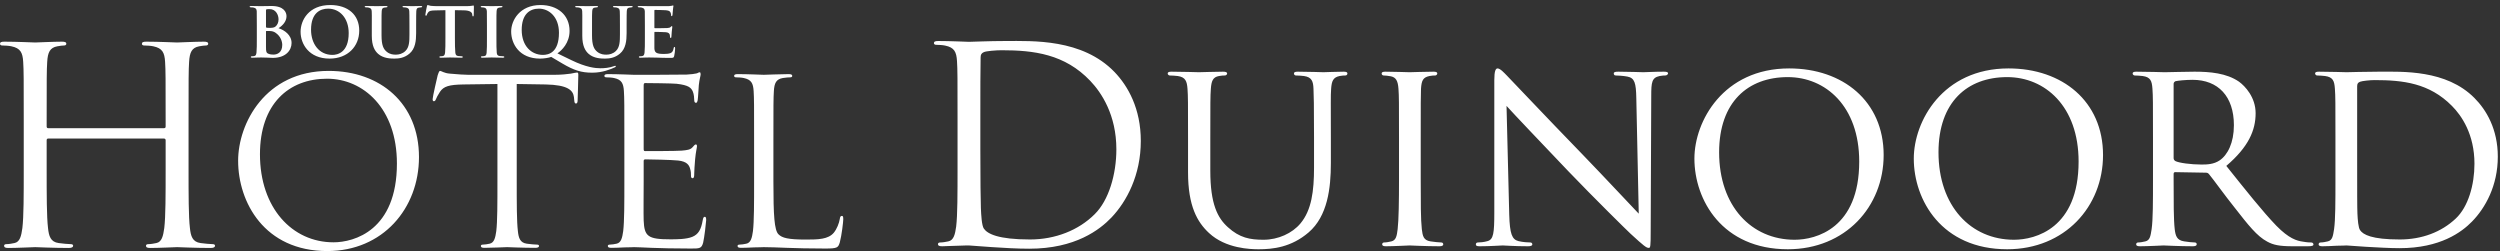 <svg xmlns="http://www.w3.org/2000/svg" width="358" height="36" viewBox="0 0 358 36">
  <rect x="0" y="0" width="358" height="36" fill="#333333" stroke="none"/>
  <g fill="#FFF" fill-rule="evenodd">
    <path d="M140.386 21.346C140.386 25.467 140.424 29.044 140.463 29.783 140.502 30.755 140.58 32.311 140.891 32.738 141.396 33.477 142.913 34.293 147.501 34.293 151.116 34.293 154.46 32.971 156.754 30.677 158.776 28.694 159.864 24.961 159.864 21.385 159.864 16.447 157.726 13.259 156.132 11.587 152.477 7.738 148.045 7.194 143.418 7.194 142.641 7.194 141.202 7.311 140.891 7.465 140.541 7.622 140.424 7.815 140.424 8.243 140.386 9.565 140.386 13.531 140.386 16.525L140.386 21.346zM137.12 17.147C137.12 11.081 137.12 9.993 137.042 8.749 136.964 7.427 136.653 6.804 135.37 6.533 135.059 6.454 134.398 6.416 134.048 6.416 133.892 6.416 133.737 6.338 133.737 6.182 133.737 5.949 133.931 5.872 134.359 5.872 136.109 5.872 138.558 5.989 138.753 5.989 139.219 5.989 141.669 5.872 144.001 5.872 147.85 5.872 154.966 5.521 159.592 10.304 161.536 12.325 163.364 15.552 163.364 20.179 163.364 25.079 161.342 28.85 159.165 31.143 157.493 32.894 153.994 35.615 147.384 35.615 145.712 35.615 143.651 35.499 141.98 35.382 140.269 35.265 138.947 35.149 138.753 35.149 138.675 35.149 138.014 35.149 137.197 35.188 136.42 35.188 135.526 35.265 134.942 35.265 134.515 35.265 134.32 35.188 134.32 34.954 134.32 34.838 134.398 34.721 134.631 34.721 134.981 34.721 135.448 34.643 135.797 34.565 136.575 34.411 136.77 33.555 136.925 32.427 137.12 30.793 137.12 27.722 137.12 23.99L137.12 17.147zM170.128 19.83C170.128 14.697 170.128 13.764 170.05 12.714 169.973 11.664 169.778 11.043 168.651 10.886 168.378 10.848 167.795 10.809 167.484 10.809 167.368 10.809 167.212 10.654 167.212 10.537 167.212 10.342 167.368 10.265 167.756 10.265 169.312 10.265 171.372 10.342 171.683 10.342 171.994 10.342 174.133 10.265 175.144 10.265 175.532 10.265 175.727 10.342 175.727 10.537 175.727 10.654 175.571 10.809 175.416 10.809 175.183 10.809 174.988 10.809 174.56 10.886 173.666 11.043 173.472 11.626 173.394 12.714 173.316 13.764 173.316 14.697 173.316 19.83L173.316 24.457C173.316 29.238 174.366 31.221 175.843 32.543 177.515 34.06 178.993 34.332 180.937 34.332 183.036 34.332 185.058 33.399 186.224 31.999 187.818 30.095 188.169 27.372 188.169 23.99L188.169 19.83C188.169 14.697 188.13 13.764 188.091 12.714 188.052 11.664 187.858 11.043 186.731 10.886 186.458 10.848 185.875 10.809 185.563 10.809 185.409 10.809 185.292 10.654 185.292 10.537 185.292 10.342 185.447 10.265 185.836 10.265 187.352 10.265 189.336 10.342 189.53 10.342 189.763 10.342 191.396 10.265 192.407 10.265 192.795 10.265 192.951 10.342 192.951 10.537 192.951 10.654 192.835 10.809 192.679 10.809 192.446 10.809 192.252 10.809 191.824 10.886 190.89 11.082 190.696 11.626 190.618 12.714 190.541 13.764 190.58 14.697 190.58 19.83L190.58 23.368C190.58 26.945 190.113 30.949 187.392 33.283 184.903 35.42 182.259 35.693 180.238 35.693 179.109 35.693 175.532 35.616 173.122 33.36 171.45 31.805 170.128 29.511 170.128 24.69L170.128 19.83zM203.448 25.662C203.448 28.85 203.448 31.455 203.604 32.816 203.721 33.787 203.837 34.41 204.848 34.565 205.354 34.643 206.092 34.721 206.403 34.721 206.598 34.721 206.675 34.877 206.675 34.993 206.675 35.149 206.52 35.265 206.131 35.265 204.226 35.265 202.01 35.149 201.854 35.149 201.66 35.149 199.522 35.265 198.472 35.265 198.122 35.265 197.927 35.188 197.927 34.993 197.927 34.877 198.005 34.721 198.199 34.721 198.511 34.721 198.938 34.643 199.249 34.565 199.91 34.41 200.027 33.787 200.144 32.816 200.298 31.455 200.338 28.85 200.338 25.662L200.338 19.829C200.338 14.697 200.338 13.764 200.26 12.715 200.183 11.587 199.91 11.081 199.172 10.926 198.783 10.849 198.355 10.809 198.122 10.809 197.966 10.809 197.85 10.654 197.85 10.537 197.85 10.343 198.005 10.265 198.393 10.265 199.522 10.265 201.66 10.343 201.854 10.343 202.01 10.343 204.226 10.265 205.276 10.265 205.665 10.265 205.82 10.343 205.82 10.537 205.82 10.654 205.665 10.809 205.548 10.809 205.315 10.809 205.081 10.809 204.693 10.887 203.759 11.081 203.565 11.548 203.487 12.715 203.448 13.764 203.448 14.697 203.448 19.829L203.448 25.662zM216.123 30.755C216.201 33.476 216.512 34.293 217.445 34.527 218.067 34.682 218.845 34.721 219.156 34.721 219.311 34.721 219.428 34.838 219.428 34.993 219.428 35.188 219.194 35.265 218.806 35.265 216.862 35.265 215.501 35.149 215.19 35.149 214.879 35.149 213.44 35.265 211.885 35.265 211.535 35.265 211.341 35.226 211.341 34.993 211.341 34.838 211.457 34.721 211.613 34.721 211.885 34.721 212.507 34.682 213.013 34.527 213.868 34.293 213.985 33.399 213.985 30.405L213.985 11.47C213.985 10.148 214.179 9.798 214.451 9.798 214.84 9.798 215.423 10.459 215.773 10.809 216.317 11.354 221.294 16.64 226.582 22.084 229.964 25.584 233.619 29.51 234.669 30.599L234.319 14.036C234.28 11.898 234.086 11.159 233.036 10.965 232.414 10.849 231.636 10.809 231.364 10.809 231.131 10.809 231.092 10.615 231.092 10.498 231.092 10.304 231.364 10.265 231.753 10.265 233.308 10.265 234.941 10.342 235.33 10.342 235.718 10.342 236.846 10.265 238.246 10.265 238.596 10.265 238.868 10.304 238.868 10.498 238.868 10.615 238.713 10.809 238.479 10.809 238.323 10.809 238.052 10.809 237.663 10.886 236.536 11.12 236.458 11.78 236.458 13.763L236.379 33.126C236.379 35.304 236.341 35.499 236.107 35.499 235.758 35.499 235.407 35.226 233.502 33.476 233.152 33.166 228.215 28.306 224.599 24.534 220.633 20.374 216.784 16.33 215.734 15.164L216.123 30.755zM256.986 34.332C260.058 34.332 266.24 32.699 266.24 23.135 266.24 15.203 261.418 11.042 256.014 11.042 250.299 11.042 246.178 14.62 246.178 21.812 246.178 29.511 250.804 34.332 256.986 34.332M256.209 9.798C263.907 9.798 269.739 14.503 269.739 22.201 269.739 29.588 264.257 35.693 256.014 35.693 246.644 35.693 242.639 28.656 242.639 22.707 242.639 17.381 246.761 9.798 256.209 9.798M288.401 34.332C291.473 34.332 297.655 32.699 297.655 23.135 297.655 15.203 292.833 11.042 287.429 11.042 281.714 11.042 277.592 14.62 277.592 21.812 277.592 29.511 282.219 34.332 288.401 34.332M287.624 9.798C295.322 9.798 301.154 14.503 301.154 22.201 301.154 29.588 295.672 35.693 287.429 35.693 278.059 35.693 274.054 28.656 274.054 22.707 274.054 17.381 278.176 9.798 287.624 9.798M311.262 22.629C311.262 22.824 311.34 22.94 311.496 23.056 312.001 23.329 313.751 23.563 315.267 23.563 316.084 23.563 317.017 23.523 317.834 22.979 319 22.201 319.894 20.452 319.894 17.925 319.894 13.803 317.639 11.431 313.984 11.431 312.973 11.431 311.885 11.548 311.535 11.626 311.379 11.703 311.262 11.82 311.262 12.014L311.262 22.629zM308.308 19.829C308.308 14.697 308.308 13.763 308.23 12.714 308.153 11.587 307.958 11.042 306.83 10.886 306.558 10.849 305.975 10.809 305.664 10.809 305.548 10.809 305.392 10.654 305.392 10.537 305.392 10.343 305.548 10.265 305.937 10.265 307.492 10.265 309.785 10.343 309.98 10.343 310.329 10.343 313.206 10.265 314.256 10.265 316.434 10.265 318.844 10.459 320.633 11.703 321.488 12.325 323.005 13.92 323.005 16.213 323.005 18.663 321.993 21.035 318.806 23.756 321.605 27.255 323.976 30.249 325.96 32.311 327.787 34.177 328.915 34.488 329.77 34.604 330.431 34.721 330.78 34.721 330.975 34.721 331.169 34.721 331.286 34.877 331.286 34.993 331.286 35.188 331.092 35.265 330.47 35.265L328.332 35.265C326.388 35.265 325.531 35.071 324.677 34.604 323.199 33.827 321.955 32.232 320.01 29.744 318.572 27.955 317.056 25.817 316.318 24.923 316.162 24.768 316.084 24.728 315.85 24.728L311.496 24.651C311.34 24.651 311.262 24.728 311.262 24.923L311.262 25.701C311.262 28.888 311.262 31.455 311.419 32.815 311.535 33.787 311.729 34.41 312.779 34.565 313.245 34.643 313.984 34.721 314.295 34.721 314.528 34.721 314.568 34.877 314.568 34.993 314.568 35.149 314.412 35.265 314.023 35.265 312.157 35.265 309.98 35.149 309.824 35.149 309.785 35.149 307.492 35.265 306.442 35.265 306.091 35.265 305.897 35.188 305.897 34.993 305.897 34.877 305.975 34.721 306.169 34.721 306.48 34.721 306.908 34.643 307.219 34.565 307.881 34.41 307.958 33.787 308.113 32.815 308.308 31.455 308.308 28.85 308.308 25.662L308.308 19.829zM337.545 23.406C337.545 26.906 337.545 29.978 337.584 30.599 337.623 31.416 337.701 32.622 337.973 32.972 338.401 33.593 339.606 34.293 343.65 34.293 346.799 34.293 349.598 33.243 351.659 31.3 353.448 29.628 354.342 26.479 354.342 23.446 354.342 19.247 352.515 16.563 351.115 15.164 347.887 11.898 344.116 11.47 340.034 11.47 339.373 11.47 338.284 11.587 337.973 11.703 337.662 11.82 337.545 11.976 337.545 12.364L337.545 23.406zM334.435 19.829C334.435 14.697 334.435 13.763 334.357 12.714 334.279 11.587 334.085 11.042 332.957 10.886 332.685 10.849 332.101 10.809 331.791 10.809 331.674 10.809 331.519 10.654 331.519 10.537 331.519 10.342 331.674 10.265 332.063 10.265 333.618 10.265 335.835 10.342 336.029 10.342 336.418 10.342 338.595 10.265 340.618 10.265 344.039 10.265 350.299 9.954 354.342 14.036 356.053 15.747 357.686 18.507 357.686 22.434 357.686 26.594 355.897 29.783 353.992 31.727 352.515 33.243 349.443 35.538 343.611 35.538 342.133 35.538 340.306 35.421 338.828 35.342 337.351 35.226 336.184 35.149 336.029 35.149 335.951 35.149 335.329 35.188 334.629 35.188 333.929 35.226 333.113 35.265 332.569 35.265 332.219 35.265 332.024 35.188 332.024 34.993 332.024 34.877 332.101 34.721 332.296 34.721 332.608 34.721 333.035 34.643 333.346 34.565 334.007 34.41 334.085 33.787 334.24 32.815 334.435 31.455 334.435 28.85 334.435 25.662L334.435 19.829zM27.001 24.176C27.001 27.928 27.001 31.015 27.196 32.656 27.315 33.79 27.549 34.649 28.721 34.805 29.268 34.883 30.128 34.962 30.479 34.962 30.713 34.962 30.792 35.079 30.792 35.196 30.792 35.391 30.596 35.509 30.166 35.509 28.017 35.509 25.555 35.391 25.36 35.391 25.165 35.391 22.703 35.509 21.53 35.509 21.101 35.509 20.905 35.431 20.905 35.196 20.905 35.079 20.984 34.962 21.218 34.962 21.57 34.962 22.039 34.883 22.391 34.805 23.172 34.649 23.368 33.79 23.524 32.656 23.719 31.015 23.719 27.928 23.719 24.176L23.719 20.073C23.719 19.917 23.602 19.84 23.485 19.84L6.916 19.84C6.799 19.84 6.682 19.879 6.682 20.073L6.682 24.176C6.682 27.928 6.682 31.015 6.877 32.656 6.995 33.79 7.229 34.649 8.401 34.805 8.949 34.883 9.808 34.962 10.159 34.962 10.395 34.962 10.472 35.079 10.472 35.196 10.472 35.391 10.276 35.509 9.847 35.509 7.697 35.509 5.236 35.391 5.041 35.391 4.846 35.391 2.384 35.509 1.211 35.509.781 35.509.586 35.431.586 35.196.586 35.079.664 34.962.898 34.962 1.25 34.962 1.719 34.883 2.071 34.805 2.853 34.649 3.048 33.79 3.204 32.656 3.4 31.015 3.4 27.928 3.4 24.176L3.4 17.298C3.4 11.203 3.4 10.108 3.321 8.858 3.244 7.531 2.93 6.905 1.64 6.631 1.328 6.553.664 6.514.312 6.514.156 6.514-0 6.436-0 6.279-0 6.044.196 5.967.624 5.967 2.384 5.967 4.846 6.085 5.041 6.085 5.236 6.085 7.697 5.967 8.87 5.967 9.3 5.967 9.496 6.044 9.496 6.279 9.496 6.436 9.34 6.514 9.183 6.514 8.909 6.514 8.675 6.553 8.206 6.631 7.151 6.826 6.838 7.491 6.76 8.858 6.682 10.108 6.682 11.203 6.682 17.298L6.682 18.12C6.682 18.315 6.799 18.354 6.916 18.354L23.485 18.354C23.602 18.354 23.719 18.315 23.719 18.12L23.719 17.298C23.719 11.203 23.719 10.108 23.641 8.858 23.563 7.531 23.251 6.905 21.961 6.631 21.647 6.553 20.984 6.514 20.632 6.514 20.476 6.514 20.32 6.436 20.32 6.279 20.32 6.044 20.515 5.967 20.945 5.967 22.703 5.967 25.165 6.085 25.36 6.085 25.555 6.085 28.017 5.967 29.189 5.967 29.619 5.967 29.815 6.044 29.815 6.279 29.815 6.436 29.658 6.514 29.503 6.514 29.229 6.514 28.994 6.553 28.525 6.631 27.47 6.826 27.158 7.491 27.08 8.858 27.001 10.108 27.001 11.203 27.001 17.298L27.001 24.176zM47.756 34.699C50.718 34.699 56.838 32.989 56.838 23.414 56.838 15.516 52.034 11.271 46.835 11.271 41.34 11.271 37.226 14.891 37.226 22.096 37.226 29.764 41.833 34.699 47.756 34.699M47.064 10.153C54.47 10.153 59.998 14.824 59.998 22.493 59.998 29.863 54.799 35.951 46.868 35.951 37.852 35.951 34.1 28.942 34.1 23.019 34.1 17.688 37.983 10.153 47.064 10.153M73.995 25.948C73.995 29.107 73.995 31.705 74.16 33.088 74.258 34.042 74.457 34.767 75.444 34.898 75.903 34.963 76.628 35.03 76.924 35.03 77.122 35.03 77.188 35.127 77.188 35.227 77.188 35.391 77.023 35.49 76.66 35.49 74.851 35.49 72.778 35.391 72.613 35.391 72.45 35.391 70.376 35.49 69.389 35.49 69.026 35.49 68.863 35.425 68.863 35.227 68.863 35.127 68.929 35.03 69.125 35.03 69.422 35.03 69.816 34.963 70.112 34.898 70.771 34.767 70.935 34.042 71.068 33.088 71.232 31.705 71.232 29.107 71.232 25.948L71.232 12.029 66.361 12.094C64.32 12.128 63.532 12.357 63.004 13.147 62.642 13.707 62.545 13.936 62.446 14.167 62.347 14.43 62.249 14.497 62.117 14.497 62.018 14.497 61.952 14.397 61.952 14.201 61.952 13.872 62.61 11.041 62.676 10.778 62.743 10.58 62.874 10.154 63.004 10.154 63.235 10.154 63.564 10.483 64.453 10.547 65.407 10.645 66.658 10.712 67.052 10.712L79.391 10.712C80.444 10.712 81.203 10.613 81.728 10.547 82.222 10.449 82.517 10.384 82.65 10.384 82.814 10.384 82.814 10.58 82.814 10.778 82.814 11.765 82.715 14.036 82.715 14.397 82.715 14.692 82.617 14.825 82.485 14.825 82.321 14.825 82.255 14.726 82.222 14.266L82.188 13.903C82.057 12.916 81.301 12.16 78.141 12.094L73.995 12.029 73.995 25.948zM89.408 20.156C89.408 15.023 89.408 14.102 89.342 13.047 89.275 11.929 89.013 11.403 87.927 11.172 87.664 11.107 87.106 11.074 86.809 11.074 86.677 11.074 86.545 11.008 86.545 10.877 86.545 10.679 86.709 10.613 87.072 10.613 88.553 10.613 90.625 10.712 90.79 10.712 91.021 10.712 97.568 10.712 98.325 10.679 98.951 10.645 99.476 10.58 99.741 10.514 99.906 10.482 100.037 10.35 100.201 10.35 100.301 10.35 100.332 10.482 100.332 10.645 100.332 10.877 100.168 11.271 100.07 12.192 100.037 12.521 99.972 13.97 99.906 14.365 99.873 14.53 99.807 14.726 99.675 14.726 99.476 14.726 99.412 14.561 99.412 14.299 99.412 14.068 99.379 13.51 99.214 13.115 98.983 12.587 98.656 12.192 96.878 11.995 96.319 11.929 92.732 11.897 92.369 11.897 92.239 11.897 92.173 11.995 92.173 12.226L92.173 21.308C92.173 21.538 92.205 21.638 92.369 21.638 92.797 21.638 96.844 21.638 97.601 21.571 98.391 21.506 98.852 21.44 99.149 21.11 99.379 20.848 99.51 20.683 99.643 20.683 99.741 20.683 99.807 20.748 99.807 20.945 99.807 21.143 99.643 21.702 99.543 22.788 99.476 23.446 99.412 24.664 99.412 24.895 99.412 25.158 99.412 25.52 99.181 25.52 99.017 25.52 98.951 25.389 98.951 25.224 98.951 24.895 98.951 24.566 98.818 24.138 98.688 23.677 98.391 23.117 97.108 22.987 96.22 22.887 92.962 22.82 92.403 22.82 92.239 22.82 92.173 22.921 92.173 23.051L92.173 25.948C92.173 27.066 92.139 30.884 92.173 31.574 92.271 33.844 92.765 34.271 95.989 34.271 96.844 34.271 98.293 34.271 99.149 33.911 100.004 33.549 100.399 32.89 100.628 31.542 100.695 31.18 100.761 31.047 100.925 31.047 101.122 31.047 101.122 31.311 101.122 31.542 101.122 31.805 100.859 34.042 100.695 34.733 100.464 35.59 100.201 35.59 98.918 35.59 93.949 35.59 91.744 35.391 90.79 35.391 90.724 35.391 90.166 35.425 89.474 35.425 88.816 35.457 88.058 35.49 87.565 35.49 87.203 35.49 87.04 35.425 87.04 35.227 87.04 35.127 87.106 35.03 87.303 35.03 87.598 35.03 87.993 34.963 88.29 34.898 88.946 34.767 89.111 34.042 89.243 33.088 89.408 31.705 89.408 29.107 89.408 25.948L89.408 20.156zM110.752 26.014C110.752 30.85 110.883 32.957 111.475 33.549 112.002 34.075 112.857 34.306 115.423 34.306 117.167 34.306 118.616 34.272 119.406 33.319 119.833 32.792 120.162 31.969 120.261 31.342 120.293 31.081 120.36 30.917 120.558 30.917 120.721 30.917 120.755 31.047 120.755 31.41 120.755 31.771 120.524 33.746 120.261 34.7 120.031 35.457 119.932 35.59 118.188 35.59 113.449 35.59 111.278 35.391 109.37 35.391 109.237 35.391 108.678 35.425 108.021 35.425 107.362 35.457 106.639 35.489 106.145 35.489 105.783 35.489 105.618 35.425 105.618 35.227 105.618 35.127 105.684 35.029 105.88 35.029 106.177 35.029 106.572 34.964 106.869 34.898 107.526 34.767 107.691 34.042 107.823 33.088 107.987 31.705 107.987 29.107 107.987 25.948L107.987 20.156C107.987 15.023 107.987 14.102 107.921 13.047 107.855 11.93 107.593 11.403 106.507 11.173 106.243 11.107 105.684 11.074 105.387 11.074 105.256 11.074 105.124 11.008 105.124 10.878 105.124 10.679 105.289 10.613 105.652 10.613 107.131 10.613 109.205 10.711 109.37 10.711 109.534 10.711 111.936 10.613 112.924 10.613 113.285 10.613 113.449 10.679 113.449 10.878 113.449 11.008 113.318 11.074 113.186 11.074 112.956 11.074 112.494 11.107 112.101 11.173 111.146 11.337 110.883 11.897 110.818 13.047 110.752 14.102 110.752 15.023 110.752 20.156L110.752 26.014zM38.09 6.734C38.09 7.379 38.125 7.574 38.447 7.701 38.712 7.804 38.942 7.817 39.173 7.817 39.714 7.817 40.417 7.516 40.417 6.434 40.417 5.984 40.221 5.213 39.461 4.694 39.254 4.544 38.977 4.441 38.585 4.441L38.148 4.441C38.113 4.441 38.09 4.451 38.09 4.51L38.09 6.734zM38.09 3.853C38.09 3.934 38.125 3.945 38.159 3.957 38.251 3.981 38.401 3.991 38.631 3.991 38.966 3.991 39.254 3.957 39.426 3.819 39.691 3.611 39.887 3.254 39.887 2.782 39.887 2.125 39.495 1.306 38.619 1.306 38.482 1.306 38.286 1.306 38.182 1.33 38.113 1.342 38.09 1.387 38.09 1.492L38.09 3.853zM36.777 3.692C36.777 2.206 36.777 1.929 36.765 1.618 36.741 1.284 36.65 1.18 36.327 1.088 36.247 1.065 36.074 1.054 35.924 1.054 35.821 1.054 35.751 1.019 35.751.951 35.751.88 35.832.858 35.981.858 36.512.858 37.157.88 37.353.88 37.86.88 38.527.858 38.873.858 40.705.858 41.028 1.803 41.028 2.32 41.028 3.082 40.463 3.669 39.887 4.037 40.716 4.302 41.753 5.005 41.753 6.156 41.753 7.205 40.924 8.289 39.058 8.289 38.942 8.289 38.597 8.277 38.251 8.253 37.906 8.243 37.549 8.231 37.387 8.231 37.272 8.231 37.053 8.243 36.811 8.243 36.569 8.253 36.316 8.265 36.109 8.265 35.981 8.265 35.913 8.231 35.913 8.162 35.913 8.115 35.947 8.058 36.074 8.058 36.224 8.058 36.339 8.046 36.43 8.023 36.638 7.978 36.696 7.793 36.731 7.505 36.777 7.089 36.777 6.318 36.777 5.42L36.777 3.692zM49.933 4.74C49.933 2.575 48.632 1.238 46.996 1.238 45.867 1.238 44.542 1.837 44.542 4.256 44.542 6.272 45.694 7.862 47.606 7.862 48.321 7.862 49.933 7.528 49.933 4.74M43.044 4.556C43.044 2.886 44.22.72 47.295.72 49.854.72 51.443 2.137 51.443 4.383 51.443 6.629 49.807 8.392 47.192 8.392 44.243 8.392 43.044 6.296 43.044 4.556M53.242 3.692C53.242 2.206 53.254 1.929 53.23 1.618 53.207 1.272 53.115 1.181 52.793 1.089 52.712 1.066 52.539 1.054 52.401 1.054 52.286 1.054 52.228 1.019 52.228.95 52.228.88 52.297.857 52.447.857 52.989.857 53.668.88 53.968.88 54.221.88 54.901.857 55.27.857 55.419.857 55.488.88 55.488.95 55.488 1.019 55.431 1.054 55.327 1.054 55.212 1.054 55.154 1.066 55.028 1.089 54.763 1.134 54.682 1.272 54.659 1.618 54.636 1.929 54.636 2.206 54.636 3.692L54.636 5.063C54.636 6.491 54.912 7.044 55.408 7.435 55.857 7.792 56.341 7.827 56.686 7.827 57.124 7.827 57.643 7.701 58.046 7.309 58.61 6.779 58.633 5.927 58.633 4.924L58.633 3.692C58.633 2.206 58.622 1.929 58.61 1.618 58.587 1.284 58.507 1.181 58.184 1.089 58.103 1.066 57.931 1.054 57.815 1.054 57.7 1.054 57.643 1.019 57.643.95 57.643.88 57.712.857 57.85.857 58.368.857 59.048.88 59.06.88 59.175.88 59.854.857 60.246.857 60.384.857 60.454.88 60.454.95 60.454 1.019 60.396 1.054 60.281 1.054 60.166 1.054 60.108 1.066 59.981 1.089 59.705 1.134 59.636 1.272 59.613 1.618 59.601 1.929 59.59 2.206 59.59 3.692L59.59 4.74C59.59 5.835 59.474 6.986 58.622 7.69 57.908 8.289 57.136 8.392 56.479 8.392 55.949 8.392 54.901 8.368 54.164 7.724 53.645 7.276 53.242 6.548 53.242 5.132L53.242 3.692zM63.784 1.458L62.275 1.492C61.687 1.502 61.445 1.572 61.296 1.791 61.192 1.928 61.146 2.056 61.123 2.125 61.1 2.206 61.077 2.252 61.008 2.252 60.938 2.252 60.915 2.194 60.915 2.09 60.915 1.928 61.111.985 61.134.904 61.157.777 61.192.72 61.25.72 61.33.72 61.434.799 61.687.835 61.987.87 62.367.88 62.701.88L66.814.88C67.136.88 67.355.858 67.505.835 67.667.812 67.747.789 67.781.789 67.85.789 67.863.846 67.863.995 67.863 1.203 67.839 1.928 67.839 2.183 67.828 2.286 67.804 2.344 67.747 2.344 67.667 2.344 67.643 2.298 67.632 2.148L67.62 2.044C67.598 1.791 67.332 1.492 66.422 1.48L65.143 1.458 65.143 5.42C65.143 6.318 65.155 7.089 65.201 7.516 65.235 7.793 65.293 7.978 65.593 8.023 65.732 8.046 65.961 8.058 66.111 8.058 66.226 8.058 66.273 8.115 66.273 8.162 66.273 8.231 66.192 8.265 66.077 8.265 65.408 8.265 64.729 8.231 64.441 8.231 64.21 8.231 63.519 8.265 63.116 8.265 62.989 8.265 62.92 8.231 62.92 8.162 62.92 8.115 62.954 8.058 63.081 8.058 63.231 8.058 63.358 8.046 63.439 8.023 63.646 7.978 63.703 7.793 63.738 7.505 63.784 7.089 63.784 6.318 63.784 5.42L63.784 1.458zM69.73 3.692C69.73 2.206 69.73 1.929 69.718 1.618 69.695 1.284 69.592 1.168 69.372 1.099 69.258 1.066 69.131 1.054 69.005 1.054 68.9 1.054 68.843 1.031 68.843.939 68.843.88 68.923.857 69.084.857 69.465.857 70.157.88 70.445.88 70.698.88 71.355.857 71.746.857 71.873.857 71.954.88 71.954.939 71.954 1.031 71.896 1.054 71.792 1.054 71.689 1.054 71.608 1.066 71.493 1.089 71.216 1.134 71.136 1.272 71.112 1.618 71.089 1.929 71.089 2.206 71.089 3.692L71.089 5.419C71.089 6.365 71.089 7.148 71.136 7.562 71.17 7.827 71.239 7.978 71.538 8.024 71.677 8.047 71.907 8.057 72.057 8.057 72.173 8.057 72.219 8.116 72.219 8.162 72.219 8.231 72.137 8.266 72.023 8.266 71.355 8.266 70.663 8.231 70.387 8.231 70.157 8.231 69.465 8.266 69.062 8.266 68.935 8.266 68.866 8.231 68.866 8.162 68.866 8.116 68.9 8.057 69.028 8.057 69.177 8.057 69.293 8.047 69.385 8.024 69.592 7.978 69.65 7.839 69.684 7.551 69.73 7.148 69.73 6.365 69.73 5.419L69.73 3.692zM80.042 4.694C80.042 2.355 78.567 1.237 77.173 1.237 75.848 1.237 74.708 2.044 74.708 4.279 74.708 6.606 76.113 7.862 77.749 7.862 78.567 7.862 80.042 7.528 80.042 4.694L80.042 4.694zM78.936 8.15C78.567 8.289 77.864 8.393 77.334 8.393 74.362 8.393 73.199 6.272 73.199 4.51 73.199 2.908 74.431.72 77.404.72 79.834.72 81.562 2.137 81.562 4.429 81.562 6.156 80.433 7.229 79.823 7.643L81.815 8.61C83.947 9.648 85.272 9.774 85.963 9.774 86.493 9.774 87.242 9.728 87.945 9.463 88.002 9.441 88.048 9.417 88.094 9.417 88.14 9.417 88.186 9.463 88.186 9.509 88.186 9.568 88.129 9.602 88.06 9.636 87.449 9.924 86.274 10.409 84.811 10.409 83.256 10.409 82.184 10.074 80.513 9.083L78.936 8.15z"/>
    <path d="M83.384 3.692C83.384 2.206 83.395 1.929 83.372 1.618 83.349 1.272 83.257 1.181 82.934 1.089 82.854 1.066 82.681 1.054 82.543 1.054 82.427 1.054 82.37 1.019 82.37.95 82.37.88 82.439.857 82.589.857 83.13.857 83.81.88 84.109.88 84.363.88 85.042.857 85.411.857 85.561.857 85.63.88 85.63.95 85.63 1.019 85.572 1.054 85.469 1.054 85.353 1.054 85.296 1.066 85.169 1.089 84.904 1.134 84.824 1.272 84.801 1.618 84.777 1.929 84.777 2.206 84.777 3.692L84.777 5.063C84.777 6.491 85.054 7.044 85.549 7.435 85.999 7.792 86.482 7.827 86.828 7.827 87.266 7.827 87.784 7.701 88.187 7.309 88.752 6.779 88.775 5.927 88.775 4.924L88.775 3.692C88.775 2.206 88.763 1.929 88.752 1.618 88.729 1.284 88.648 1.181 88.326 1.089 88.245 1.066 88.072 1.054 87.957 1.054 87.842 1.054 87.784 1.019 87.784.95 87.784.88 87.853.857 87.992.857 88.51.857 89.19.88 89.201.88 89.316.88 89.996.857 90.388.857 90.526.857 90.595.88 90.595.95 90.595 1.019 90.537 1.054 90.422 1.054 90.307 1.054 90.249 1.066 90.123 1.089 89.846 1.134 89.777 1.272 89.754 1.618 89.743 1.929 89.731 2.206 89.731 3.692L89.731 4.74C89.731 5.835 89.616 6.986 88.763 7.69 88.049 8.289 87.277 8.392 86.621 8.392 86.091 8.392 85.042 8.368 84.305 7.724 83.787 7.276 83.384 6.548 83.384 5.132L83.384 3.692zM92.348 3.692C92.348 2.206 92.348 1.929 92.336 1.618 92.313 1.284 92.221 1.181 91.898 1.089 91.819 1.066 91.645 1.054 91.495 1.054 91.392 1.054 91.322 1.019 91.322.95 91.322.88 91.403.857 91.553.857 92.083.857 92.728.88 93.016.88 93.338.88 95.586.892 95.781.88 95.965.87 96.127.835 96.208.824 96.265.811 96.323.777 96.368.777 96.426.777 96.438.824 96.438.87 96.438.939 96.38 1.054 96.357 1.503 96.345 1.607 96.323 2.033 96.3 2.148 96.288 2.194 96.265 2.31 96.185 2.31 96.115 2.31 96.103 2.264 96.103 2.182 96.103 2.114 96.092 1.94 96.034 1.825 95.954 1.653 95.873 1.515 95.366 1.468 95.194 1.446 93.984 1.422 93.776 1.422 93.73 1.422 93.707 1.457 93.707 1.515L93.707 3.934C93.707 3.991 93.719 4.037 93.776 4.037 94.007 4.037 95.32 4.037 95.55 4.015 95.793 3.991 95.942 3.969 96.034 3.865 96.115 3.796 96.15 3.737 96.195 3.737 96.242 3.737 96.277 3.784 96.277 3.841 96.277 3.899 96.253 4.06 96.195 4.556 96.172 4.752 96.15 5.144 96.15 5.213 96.15 5.293 96.138 5.431 96.046 5.431 95.977 5.431 95.954 5.396 95.954 5.351 95.942 5.247 95.942 5.12 95.919 4.993 95.861 4.797 95.735 4.648 95.355 4.613 95.17 4.591 94.018 4.567 93.765 4.567 93.719 4.567 93.707 4.613 93.707 4.671L93.707 5.455C93.707 5.789 93.696 6.618 93.707 6.906 93.73 7.574 94.041 7.724 95.078 7.724 95.343 7.724 95.769 7.712 96.034 7.597 96.288 7.482 96.403 7.276 96.473 6.872 96.496 6.768 96.519 6.722 96.588 6.722 96.668 6.722 96.679 6.849 96.679 6.952 96.679 7.17 96.599 7.839 96.541 8.034 96.473 8.289 96.38 8.289 96 8.289 95.239 8.289 94.629 8.277 94.133 8.253 93.638 8.242 93.259 8.231 92.958 8.231 92.843 8.231 92.624 8.242 92.382 8.242 92.14 8.253 91.887 8.266 91.68 8.266 91.553 8.266 91.484 8.231 91.484 8.162 91.484 8.116 91.518 8.057 91.645 8.057 91.795 8.057 91.91 8.047 92.002 8.024 92.21 7.978 92.268 7.792 92.302 7.505 92.348 7.09 92.348 6.318 92.348 5.419L92.348 3.692z"/>
  </g>
</svg>
